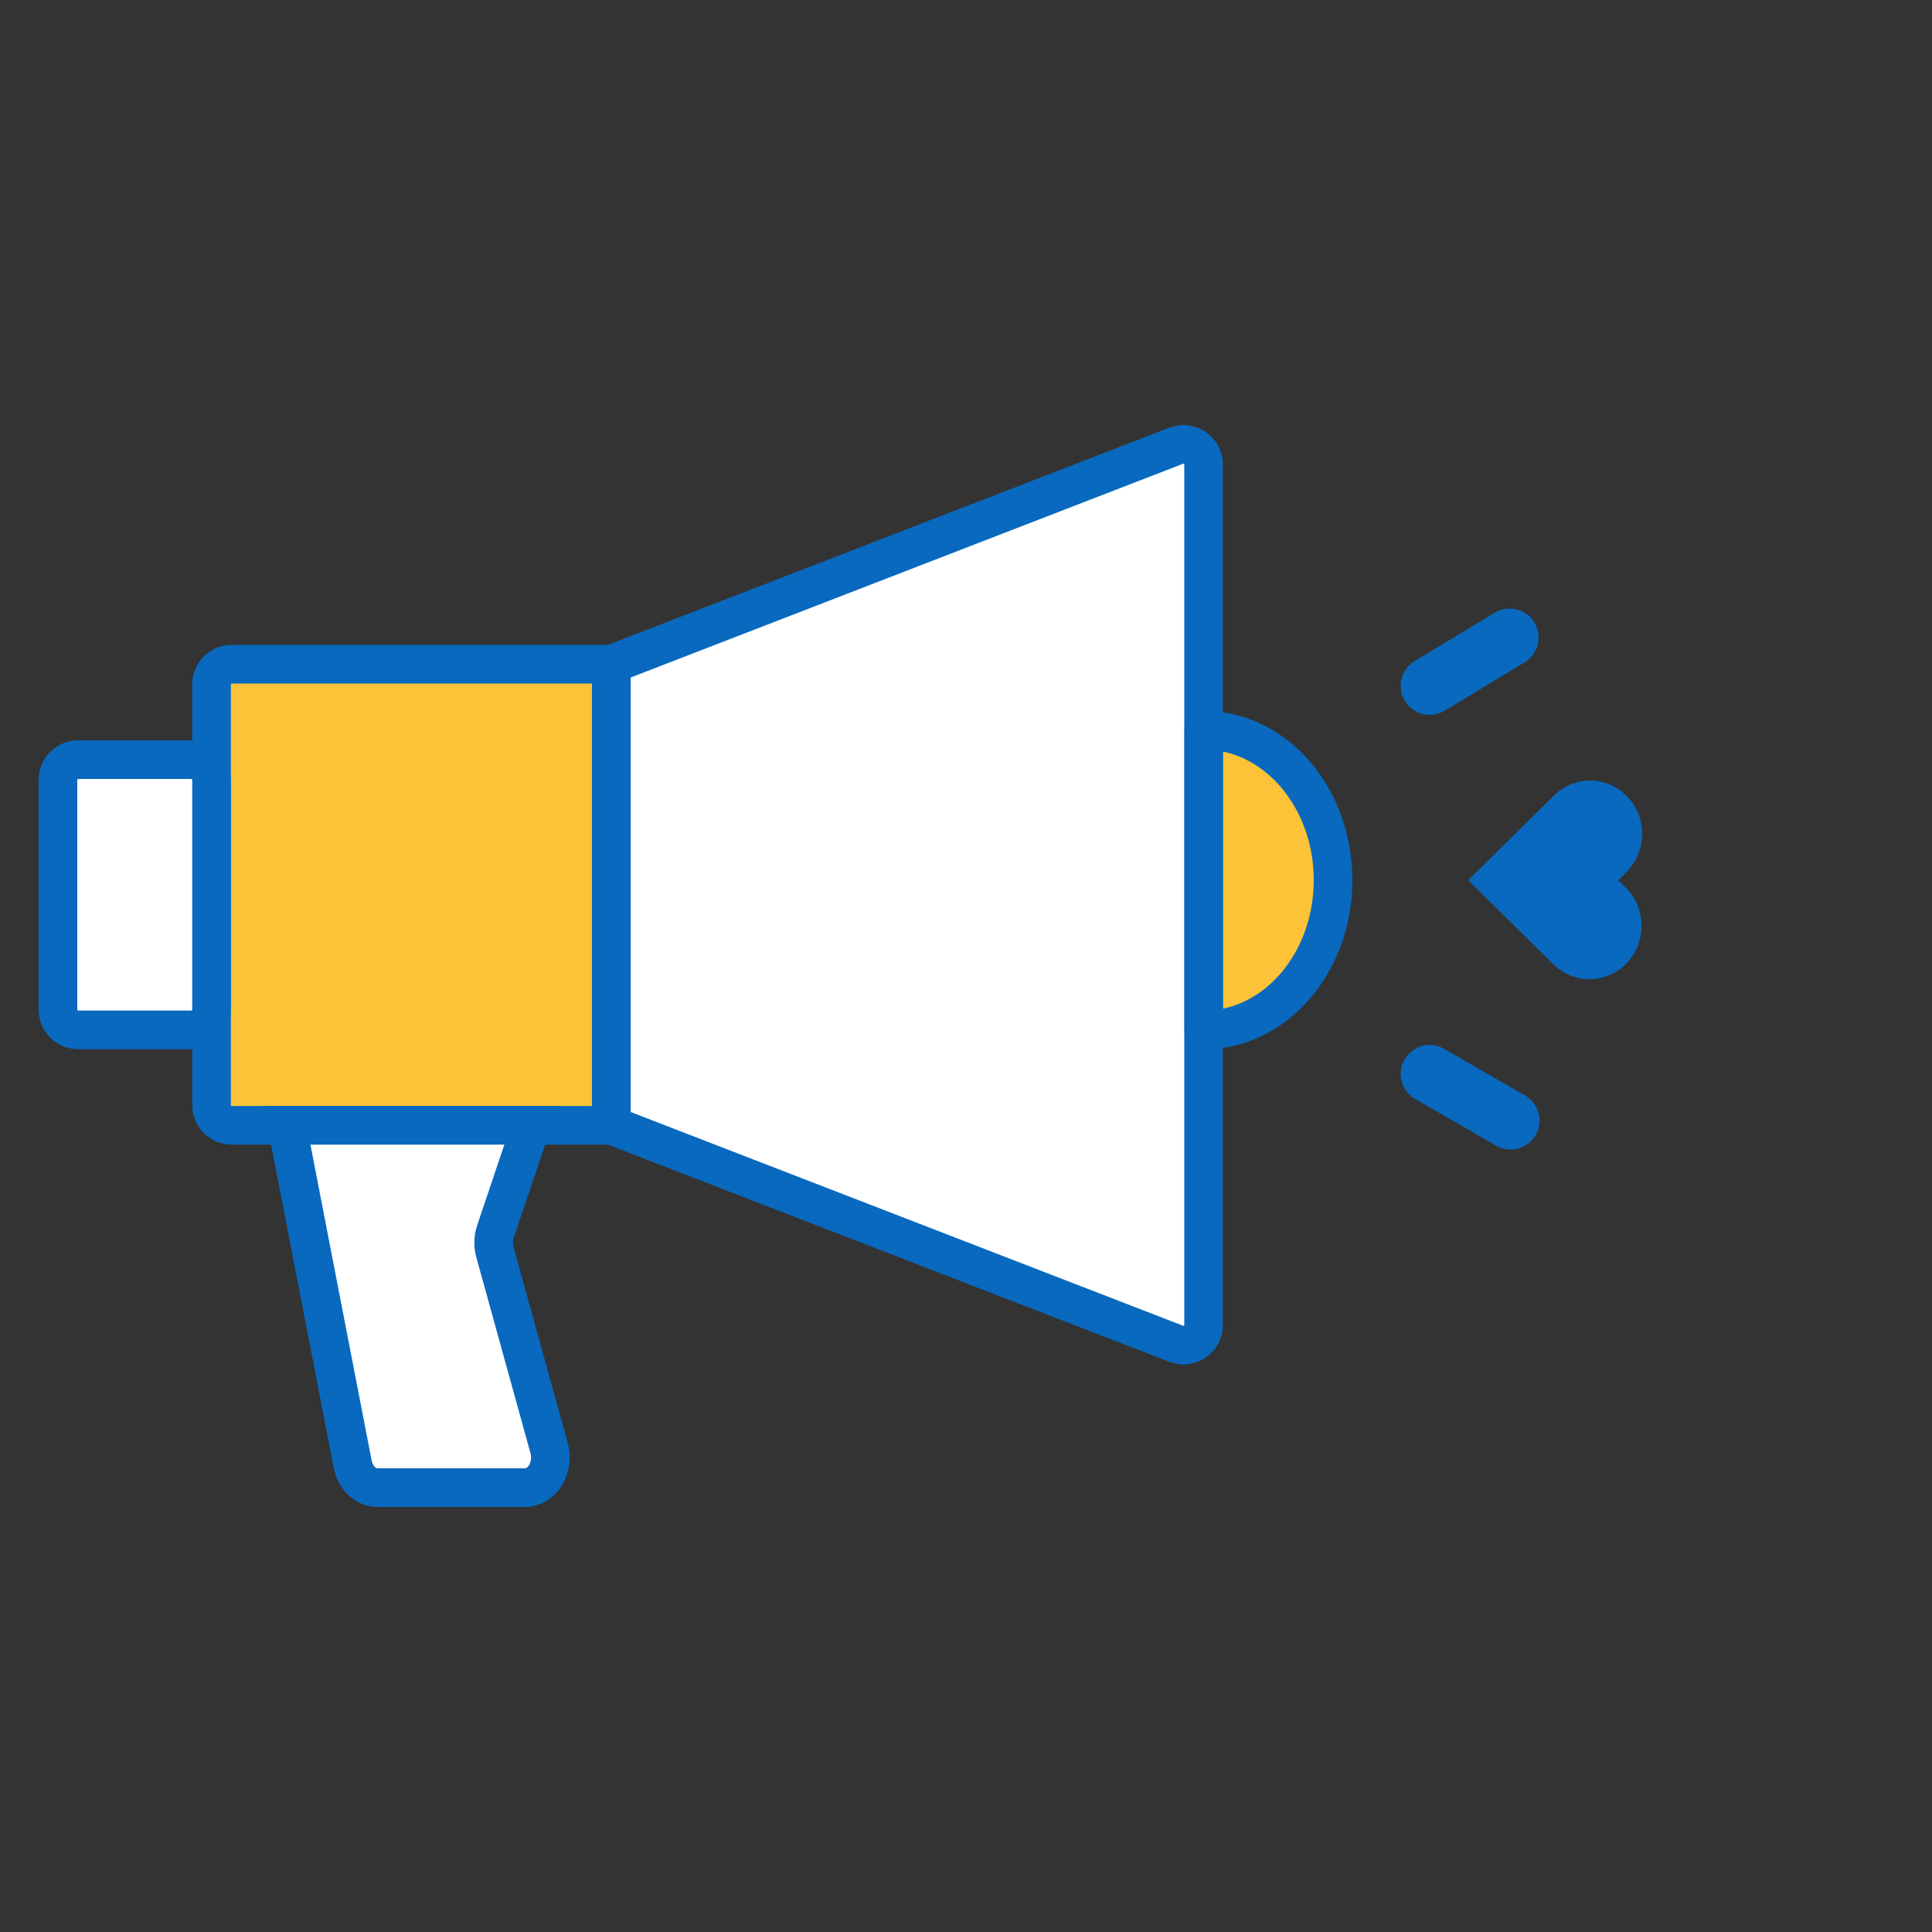 <?xml version="1.0" encoding="UTF-8"?>
<svg width="100px" height="100px" viewBox="0 0 100 100" version="1.1" xmlns="http://www.w3.org/2000/svg" xmlns:xlink="http://www.w3.org/1999/xlink">
    <rect x="0" y="0" width="100" height="100" fill="#333333" stroke="none"/>
    <title>icon_campaigns copy</title>
    <g id="icon_campaigns-copy" stroke="none" stroke-width="1" fill="none" fill-rule="evenodd">
        <g id="Group" transform="translate(3, 23)">
            <g id="Group-800">
                <path d="M28.645,35.244 L8.994,35.244 C8.417,35.244 7.949,34.776 7.949,34.198 L7.949,12.426 C7.949,11.848 8.417,11.38 8.994,11.38 L28.645,11.38 L28.645,35.244 Z" id="Fill-780" fill="#FCC238"></path>
                <path d="M28.645,35.244 L8.994,35.244 C8.417,35.244 7.949,34.776 7.949,34.198 L7.949,12.426 C7.949,11.848 8.417,11.38 8.994,11.38 L28.645,11.38 L28.645,35.244 Z" id="Stroke-782" stroke="#0869BF" stroke-width="2" stroke-linecap="round" stroke-linejoin="round"></path>
                <path d="M6.904,30.306 L1.045,30.306 C0.467,30.306 0,29.837 0,29.26 L0,17.365 C0,16.787 0.467,16.319 1.045,16.319 L6.904,16.319 C7.481,16.319 7.949,16.787 7.949,17.365 L7.949,29.26 C7.949,29.837 7.481,30.306 6.904,30.306" id="Fill-784" fill="#FFFFFF"></path>
                <path d="M6.904,30.306 L1.045,30.306 C0.467,30.306 0,29.837 0,29.26 L0,17.365 C0,16.787 0.467,16.319 1.045,16.319 L6.904,16.319 C7.481,16.319 7.949,16.787 7.949,17.365 L7.949,29.26 C7.949,29.837 7.481,30.306 6.904,30.306 Z" id="Stroke-786" stroke="#0869BF" stroke-width="2" stroke-linecap="round"></path>
                <path d="M57.876,46.553 L28.646,35.244 L28.646,11.381 L57.876,0.071 C58.561,-0.193 59.298,0.312 59.298,1.047 L59.298,45.577 C59.298,46.313 58.561,46.818 57.876,46.553" id="Fill-788" fill="#FFFFFF"></path>
                <path d="M57.876,46.553 L28.646,35.244 L28.646,11.381 L57.876,0.071 C58.561,-0.193 59.298,0.312 59.298,1.047 L59.298,45.577 C59.298,46.313 58.561,46.818 57.876,46.553 Z" id="Stroke-790" stroke="#0869BF" stroke-width="2" stroke-linecap="round"></path>
                <path d="M11.855,35.244 L15.256,52.789 C15.393,53.497 15.925,54 16.536,54 L24.174,54 C25.068,54 25.701,52.961 25.422,51.951 L22.617,41.809 C22.521,41.46 22.531,41.083 22.646,40.741 L24.498,35.244 L11.855,35.244 Z" id="Fill-792" fill="#FFFFFF"></path>
                <path d="M11.855,35.244 L15.256,52.789 C15.393,53.497 15.925,54 16.536,54 L24.174,54 C25.068,54 25.701,52.961 25.422,51.951 L22.617,41.809 C22.521,41.46 22.531,41.083 22.646,40.741 L24.498,35.244 L11.855,35.244 Z" id="Stroke-794" stroke="#0869BF" stroke-width="2" stroke-linecap="round"></path>
                <path d="M59.309,14.797 C63.004,14.797 66,18.271 66,22.555 C66,26.84 63.004,30.313 59.309,30.313 L59.309,14.797 Z" id="Fill-796" fill="#FCC238"></path>
                <path d="M59.309,14.797 C63.004,14.797 66,18.271 66,22.555 C66,26.84 63.004,30.313 59.309,30.313 L59.309,14.797 Z" id="Stroke-798" stroke="#0869BF" stroke-width="2" stroke-linecap="round" stroke-linejoin="round"></path>
            </g>
            <g id="Group-813" transform="translate(71, 10)">
                <path d="M8.27,17.682 C7.595,17.682 6.92,17.425 6.397,16.909 L1.993,12.56 L6.43,8.178 C7.502,7.12 9.209,7.149 10.243,8.247 C11.278,9.344 11.248,11.09 10.175,12.149 L9.76,12.56 L10.142,12.937 C11.214,13.996 11.244,15.742 10.211,16.839 C9.682,17.401 8.976,17.682 8.27,17.682" id="Fill-803" fill="#0869BF"></path>
                <path d="M0,2.501 L4.136,0 M0,22.586 L4.186,25" id="Stroke-801" stroke="#0869BF" stroke-width="3" stroke-linecap="round"></path>
            </g>
        </g>
    </g>
</svg>